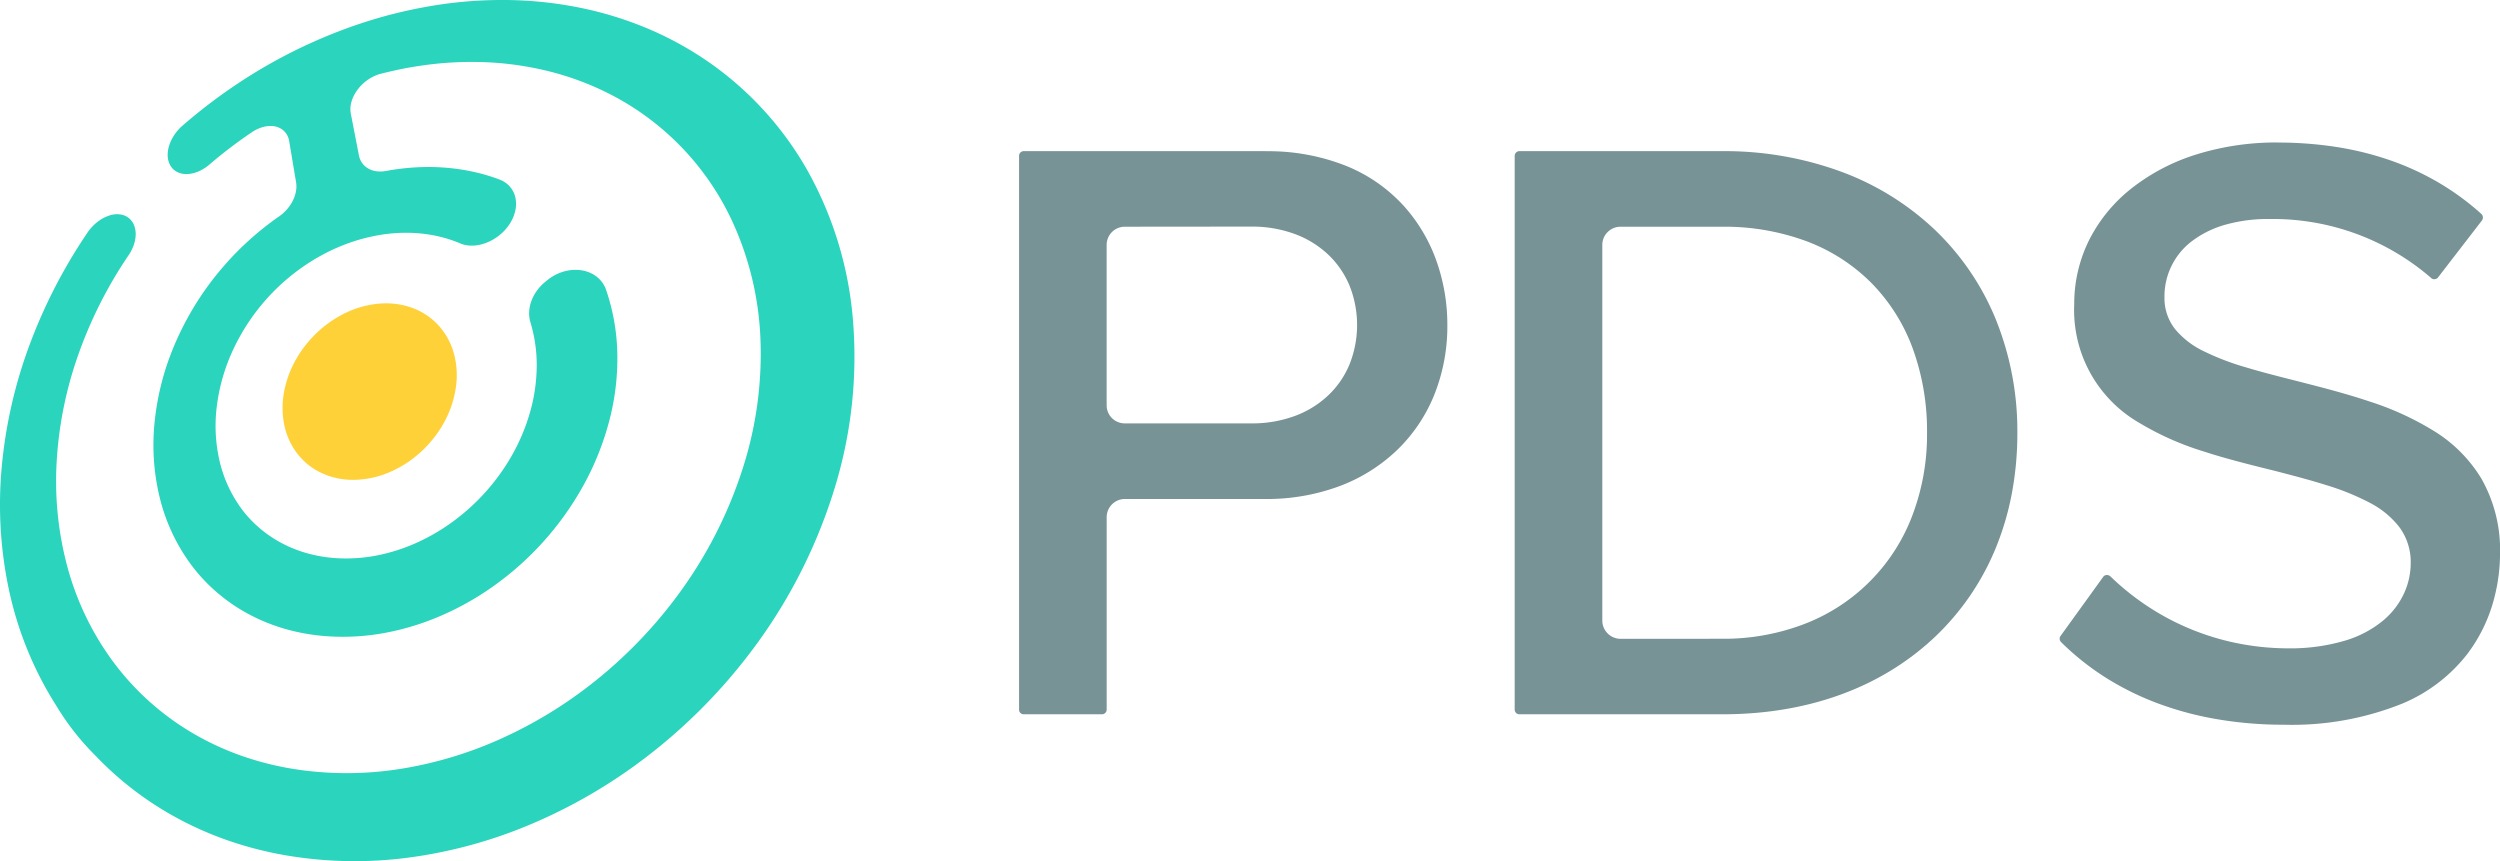 <svg xmlns="http://www.w3.org/2000/svg" xmlns:xlink="http://www.w3.org/1999/xlink" id="Group_1365" data-name="Group 1365" width="186.4" height="64.207" viewBox="0 0 186.4 64.207"><defs><clipPath id="clip-path"><rect id="Rectangle_551" data-name="Rectangle 551" width="186.4" height="64.207" fill="none"></rect></clipPath></defs><g id="Group_1364" data-name="Group 1364" clip-path="url(#clip-path)"><path id="Path_1767" data-name="Path 1767" d="M60.71,57.295a7.126,7.126,0,0,0-2.508.635,8.334,8.334,0,0,0-2.171,1.444,8.58,8.58,0,0,0-1.644,2.049,7.769,7.769,0,0,0-.915,2.477,6.374,6.374,0,0,0,.025,2.49,5.251,5.251,0,0,0,.942,2.069,4.9,4.9,0,0,0,1.74,1.433,5.51,5.51,0,0,0,2.406.552,6.893,6.893,0,0,0,2.644-.525,8.223,8.223,0,0,0,2.359-1.48,8.571,8.571,0,0,0,1.778-2.205,7.669,7.669,0,0,0,.916-2.671,6.185,6.185,0,0,0-.162-2.6,5.118,5.118,0,0,0-1.13-2.033,4.943,4.943,0,0,0-1.873-1.276,5.705,5.705,0,0,0-2.407-.357" transform="translate(-32.294 -34.667)" fill="#fed139"></path><path id="Path_1768" data-name="Path 1768" d="M32.034.465q-1.161.2-2.314.477t-2.274.632q-1.122.351-2.228.778t-2.177.92l-.249.109-.227.111q-1.211.573-2.383,1.233T17.9,6.116q-1.115.734-2.184,1.543T13.634,9.347a3.489,3.489,0,0,0-.647.73,3.058,3.058,0,0,0-.385.815,2.222,2.222,0,0,0-.094.805,1.492,1.492,0,0,0,.228.7l0,0c.015.023.031.047.048.069s.034.044.052.065.037.042.057.062.04.039.061.057a1.21,1.21,0,0,0,.241.166,1.325,1.325,0,0,0,.28.109,1.58,1.58,0,0,0,.312.051,1.9,1.9,0,0,0,.338-.01,2.291,2.291,0,0,0,.385-.08,2.8,2.8,0,0,0,.386-.148,3.13,3.13,0,0,0,.377-.212,3.369,3.369,0,0,0,.358-.27q.374-.322.758-.631t.775-.608q.393-.3.793-.586t.81-.562a2.811,2.811,0,0,1,.8-.385,2.054,2.054,0,0,1,.766-.083,1.438,1.438,0,0,1,.652.216,1.244,1.244,0,0,1,.45.509c.015.03.028.06.041.091s.023.062.034.094.019.065.028.1.015.067.021.1l.52,3.1a1.967,1.967,0,0,1-.016.678,2.6,2.6,0,0,1-.238.688,3.087,3.087,0,0,1-.432.639,3.183,3.183,0,0,1-.6.532q-.671.468-1.307.984t-1.231,1.076q-.6.56-1.15,1.162T16.04,20.615a22.149,22.149,0,0,0-3.124,5.33,19.713,19.713,0,0,0-1.4,5.649,16.58,16.58,0,0,0,.414,5.593,14.009,14.009,0,0,0,2.437,5.076,13.008,13.008,0,0,0,1.926,2.007,13.171,13.171,0,0,0,2.342,1.572,13.882,13.882,0,0,0,2.717,1.077,15.128,15.128,0,0,0,3.041.52,17.024,17.024,0,0,0,4.12-.216A19.353,19.353,0,0,0,32.666,46a21.371,21.371,0,0,0,3.976-2.191,22.626,22.626,0,0,0,6.844-7.592,20.893,20.893,0,0,0,1.965-4.932,18.269,18.269,0,0,0,.575-4.982,15.573,15.573,0,0,0-.831-4.676,2.108,2.108,0,0,0-.368-.665,2.178,2.178,0,0,0-.569-.488,2.465,2.465,0,0,0-.723-.285,2.9,2.9,0,0,0-.833-.061,3.154,3.154,0,0,0-.525.081,3.378,3.378,0,0,0-.511.167,3.534,3.534,0,0,0-.928.57l-.159.133a3.527,3.527,0,0,0-.6.671,3.141,3.141,0,0,0-.381.758,2.7,2.7,0,0,0-.145.795,2.309,2.309,0,0,0,.111.779,10.973,10.973,0,0,1,.454,3.188,12.807,12.807,0,0,1-.464,3.345A14.579,14.579,0,0,1,38.2,33.9,15.785,15.785,0,0,1,33.617,39a14.922,14.922,0,0,1-2.663,1.518,13.545,13.545,0,0,1-2.8.888,11.938,11.938,0,0,1-2.812.225,10.605,10.605,0,0,1-2.114-.293,9.681,9.681,0,0,1-1.911-.683,9.161,9.161,0,0,1-1.669-1.038,9,9,0,0,1-1.392-1.358,9.674,9.674,0,0,1-1.859-3.776,11.652,11.652,0,0,1-.227-4.228A14.019,14.019,0,0,1,17.418,26,15.519,15.519,0,0,1,22.576,19.9a15.055,15.055,0,0,1,1.392-.861,14.4,14.4,0,0,1,1.471-.7q.468-.19.942-.344t.955-.272q.48-.117.963-.2t.967-.122a11.7,11.7,0,0,1,1.315-.041,10.989,10.989,0,0,1,1.288.11,10.293,10.293,0,0,1,1.25.263,9.711,9.711,0,0,1,1.2.417,2.021,2.021,0,0,0,.246.086,2.186,2.186,0,0,0,.262.055,2.361,2.361,0,0,0,.274.024,2.629,2.629,0,0,0,.284-.008,3.081,3.081,0,0,0,.512-.087,3.39,3.39,0,0,0,.5-.174,3.611,3.611,0,0,0,.483-.255,3.708,3.708,0,0,0,.447-.329,3.531,3.531,0,0,0,.747-.882,2.911,2.911,0,0,0,.367-.977,2.219,2.219,0,0,0-.033-.949,1.822,1.822,0,0,0-.606-.946,1.879,1.879,0,0,0-.175-.127,2.018,2.018,0,0,0-.19-.109q-.1-.049-.2-.088a14.239,14.239,0,0,0-1.723-.523,15.162,15.162,0,0,0-1.78-.308,16.022,16.022,0,0,0-1.82-.1,17.144,17.144,0,0,0-1.845.105c-.106.012-.211.024-.317.038s-.211.028-.317.043-.211.032-.316.05-.211.036-.317.055a2.256,2.256,0,0,1-.728.026,1.694,1.694,0,0,1-.612-.2,1.423,1.423,0,0,1-.451-.4,1.488,1.488,0,0,1-.248-.575l-.607-3.123a1.86,1.86,0,0,1,.026-.793,2.647,2.647,0,0,1,.34-.79,3.29,3.29,0,0,1,1.4-1.222c.039-.018.078-.034.117-.05s.079-.032.118-.045.079-.027.119-.039L28.4,5.5q.362-.094.725-.177t.728-.159c.244-.05.487-.1.731-.139s.489-.083.734-.118a25.845,25.845,0,0,1,4.865-.268,23.461,23.461,0,0,1,4.746.678,21.434,21.434,0,0,1,4.491,1.674,20.146,20.146,0,0,1,9.151,9.454,23.052,23.052,0,0,1,2.123,8.722,27.9,27.9,0,0,1-1.335,9.82,32.566,32.566,0,0,1-5.046,9.686,34.189,34.189,0,0,1-5.945,6.111,32.793,32.793,0,0,1-6.973,4.277,29.46,29.46,0,0,1-7.388,2.244,25.46,25.46,0,0,1-7.247.153,22.559,22.559,0,0,1-4.341-.965,20.944,20.944,0,0,1-3.84-1.706A19.968,19.968,0,0,1,8.6,49.558a21.178,21.178,0,0,1-3.558-7.229,24.617,24.617,0,0,1-.82-7.839,28.841,28.841,0,0,1,1.565-7.9,32.454,32.454,0,0,1,3.8-7.559,3.216,3.216,0,0,0,.385-.758,2.584,2.584,0,0,0,.145-.749,1.831,1.831,0,0,0-.1-.672,1.333,1.333,0,0,0-.337-.527,1.2,1.2,0,0,0-.232-.173,1.276,1.276,0,0,0-.269-.116,1.455,1.455,0,0,0-.3-.056,1.689,1.689,0,0,0-.322,0A2.182,2.182,0,0,0,8,16.126a2.8,2.8,0,0,0-.545.284,3.283,3.283,0,0,0-.5.411,3.513,3.513,0,0,0-.428.518,39.207,39.207,0,0,0-4.386,8.548A35.253,35.253,0,0,0,.124,34.878a30.509,30.509,0,0,0,.54,9.085A26.375,26.375,0,0,0,4.2,52.624q.309.51.646,1t.707.959q.37.47.767.916t.827.871A24.359,24.359,0,0,0,10.1,59a24.742,24.742,0,0,0,3.432,2.168,25.676,25.676,0,0,0,3.887,1.64,27.291,27.291,0,0,0,4.31,1.034,30.448,30.448,0,0,0,8.745.1,35.15,35.15,0,0,0,9.048-2.462,39.236,39.236,0,0,0,8.642-5.017A41.058,41.058,0,0,0,55.6,49.1a39.22,39.22,0,0,0,6.608-12.631,33.3,33.3,0,0,0,1.379-12.717A27.381,27.381,0,0,0,60.253,12.8a24.571,24.571,0,0,0-7.138-7.977,25.023,25.023,0,0,0-4.9-2.725A26.76,26.76,0,0,0,42.961.522,29.107,29.107,0,0,0,37.525,0a31.948,31.948,0,0,0-5.491.464" transform="translate(0 -0.001)" fill="#2bd4bd"></path><path id="Path_1769" data-name="Path 1769" d="M200.337,48.84a1.369,1.369,0,0,1-.531-.106,1.343,1.343,0,0,1-.827-1.242V35.534a1.367,1.367,0,0,1,.106-.53,1.352,1.352,0,0,1,.721-.722,1.37,1.37,0,0,1,.531-.106l9.457-.009a9.209,9.209,0,0,1,3.177.539,7.323,7.323,0,0,1,2.485,1.509,6.748,6.748,0,0,1,1.618,2.319,7.918,7.918,0,0,1,0,5.939,6.743,6.743,0,0,1-1.618,2.319,7.31,7.31,0,0,1-2.485,1.509,9.19,9.19,0,0,1-3.177.539Zm10.492-20.3H192.8a.36.36,0,0,0-.139.028.35.35,0,0,0-.212.323V70.177a.412.412,0,0,0,.006.073.365.365,0,0,0,.018.068.28.28,0,0,0,.031.06.264.264,0,0,0,.045.051.385.385,0,0,0,.056.045.314.314,0,0,0,.059.031.32.32,0,0,0,.065.018.394.394,0,0,0,.071.006h5.829a.365.365,0,0,0,.136-.026.36.36,0,0,0,.112-.074.35.35,0,0,0,.076-.112.361.361,0,0,0,.028-.14V55.836a1.356,1.356,0,0,1,1.354-1.358h10.5a15.534,15.534,0,0,0,5.483-.951,12.557,12.557,0,0,0,4.282-2.667,11.908,11.908,0,0,0,2.786-4.1,13.753,13.753,0,0,0,.995-5.249,14.217,14.217,0,0,0-.8-4.747,12.2,12.2,0,0,0-2.463-4.154,11.766,11.766,0,0,0-4.218-2.944,15.674,15.674,0,0,0-6.064-1.118Z" transform="translate(-116.467 -17.272)" fill="#779396"></path><path id="Path_1770" data-name="Path 1770" d="M293.937,64.9a1.344,1.344,0,0,1-.525-.107,1.379,1.379,0,0,1-.723-.724,1.34,1.34,0,0,1-.107-.525V35.533a1.371,1.371,0,0,1,.026-.266,1.334,1.334,0,0,1,.366-.687,1.405,1.405,0,0,1,.21-.174,1.346,1.346,0,0,1,.754-.23h7.6a17.57,17.57,0,0,1,6.294,1.09,13.5,13.5,0,0,1,4.81,3.1,13.641,13.641,0,0,1,3.072,4.85,18.007,18.007,0,0,1,1.08,6.347,16.975,16.975,0,0,1-1.12,6.208,13.931,13.931,0,0,1-7.962,8,16.731,16.731,0,0,1-6.174,1.126Zm7.6-36.361H286.4a.338.338,0,0,0-.135.028.365.365,0,0,0-.188.188.338.338,0,0,0-.028.135V70.176a.35.35,0,0,0,.352.352h15.135q1.206,0,2.366-.094t2.271-.281q1.111-.187,2.171-.465t2.066-.648q1.006-.369,1.954-.828a20.549,20.549,0,0,0,1.832-1.006,19.874,19.874,0,0,0,3.271-2.527,19.124,19.124,0,0,0,4.515-6.707,21.01,21.01,0,0,0,1.155-4.018,24.237,24.237,0,0,0,.391-4.392,22.24,22.24,0,0,0-1.616-8.5,19.331,19.331,0,0,0-4.525-6.647,20.4,20.4,0,0,0-6.953-4.328,25.191,25.191,0,0,0-8.9-1.546" transform="translate(-173.114 -17.271)" fill="#779396"></path><path id="Path_1771" data-name="Path 1771" d="M405.216,26.906a20,20,0,0,0-6.076.9,15.01,15.01,0,0,0-4.8,2.51,11.528,11.528,0,0,0-3.154,3.822,10.666,10.666,0,0,0-1.134,4.838,9.7,9.7,0,0,0,4.833,8.824,21.526,21.526,0,0,0,4.8,2.137c1.725.562,3.529,1.008,5.275,1.44l.119.03c1.295.337,2.571.669,3.756,1.043a18.477,18.477,0,0,1,3.216,1.3,6.655,6.655,0,0,1,2.246,1.839,4.371,4.371,0,0,1,.844,2.665,5.437,5.437,0,0,1-.481,2.233,5.827,5.827,0,0,1-1.563,2.053,8.023,8.023,0,0,1-2.828,1.5,14.287,14.287,0,0,1-4.274.583,19.334,19.334,0,0,1-3.666-.357,18.9,18.9,0,0,1-6.7-2.711,19.181,19.181,0,0,1-2.873-2.29.55.55,0,0,0-.062-.047.452.452,0,0,0-.066-.034.361.361,0,0,0-.069-.021.38.38,0,0,0-.073-.007.371.371,0,0,0-.081.009.317.317,0,0,0-.074.027.312.312,0,0,0-.117.1l-3.176,4.4a.338.338,0,0,0-.071.234.371.371,0,0,0,.03.12.388.388,0,0,0,.07.107,19.57,19.57,0,0,0,3.351,2.664,21.1,21.1,0,0,0,3.923,1.929,24.37,24.37,0,0,0,4.437,1.173,29.4,29.4,0,0,0,4.894.4,22.049,22.049,0,0,0,8.837-1.574,11.978,11.978,0,0,0,4.843-3.689,11.74,11.74,0,0,0,2.035-4.251,13.352,13.352,0,0,0,.415-3.26A10.8,10.8,0,0,0,420.429,52a10.634,10.634,0,0,0-3.544-3.576,21.885,21.885,0,0,0-4.877-2.227c-1.754-.587-3.59-1.055-5.366-1.508-1.329-.336-2.61-.661-3.783-1.015a19.2,19.2,0,0,1-3.14-1.2,6.293,6.293,0,0,1-2.143-1.648,3.708,3.708,0,0,1-.794-2.357,5.16,5.16,0,0,1,2.124-4.263,7.477,7.477,0,0,1,2.456-1.18,11.73,11.73,0,0,1,3.209-.415h.312A18.02,18.02,0,0,1,416.653,37a.346.346,0,0,0,.055.046.3.3,0,0,0,.059.031.319.319,0,0,0,.065.018.437.437,0,0,0,.071.006.35.35,0,0,0,.22-.076.338.338,0,0,0,.053-.054l3.277-4.252a.37.37,0,0,0,.058-.121.358.358,0,0,0,.011-.128.379.379,0,0,0-.034-.125.387.387,0,0,0-.077-.109,19.577,19.577,0,0,0-3.167-2.325,20.221,20.221,0,0,0-3.6-1.665,23,23,0,0,0-4.014-1,28.183,28.183,0,0,0-4.417-.334" transform="translate(-235.398 -16.283)" fill="#779396"></path></g></svg>